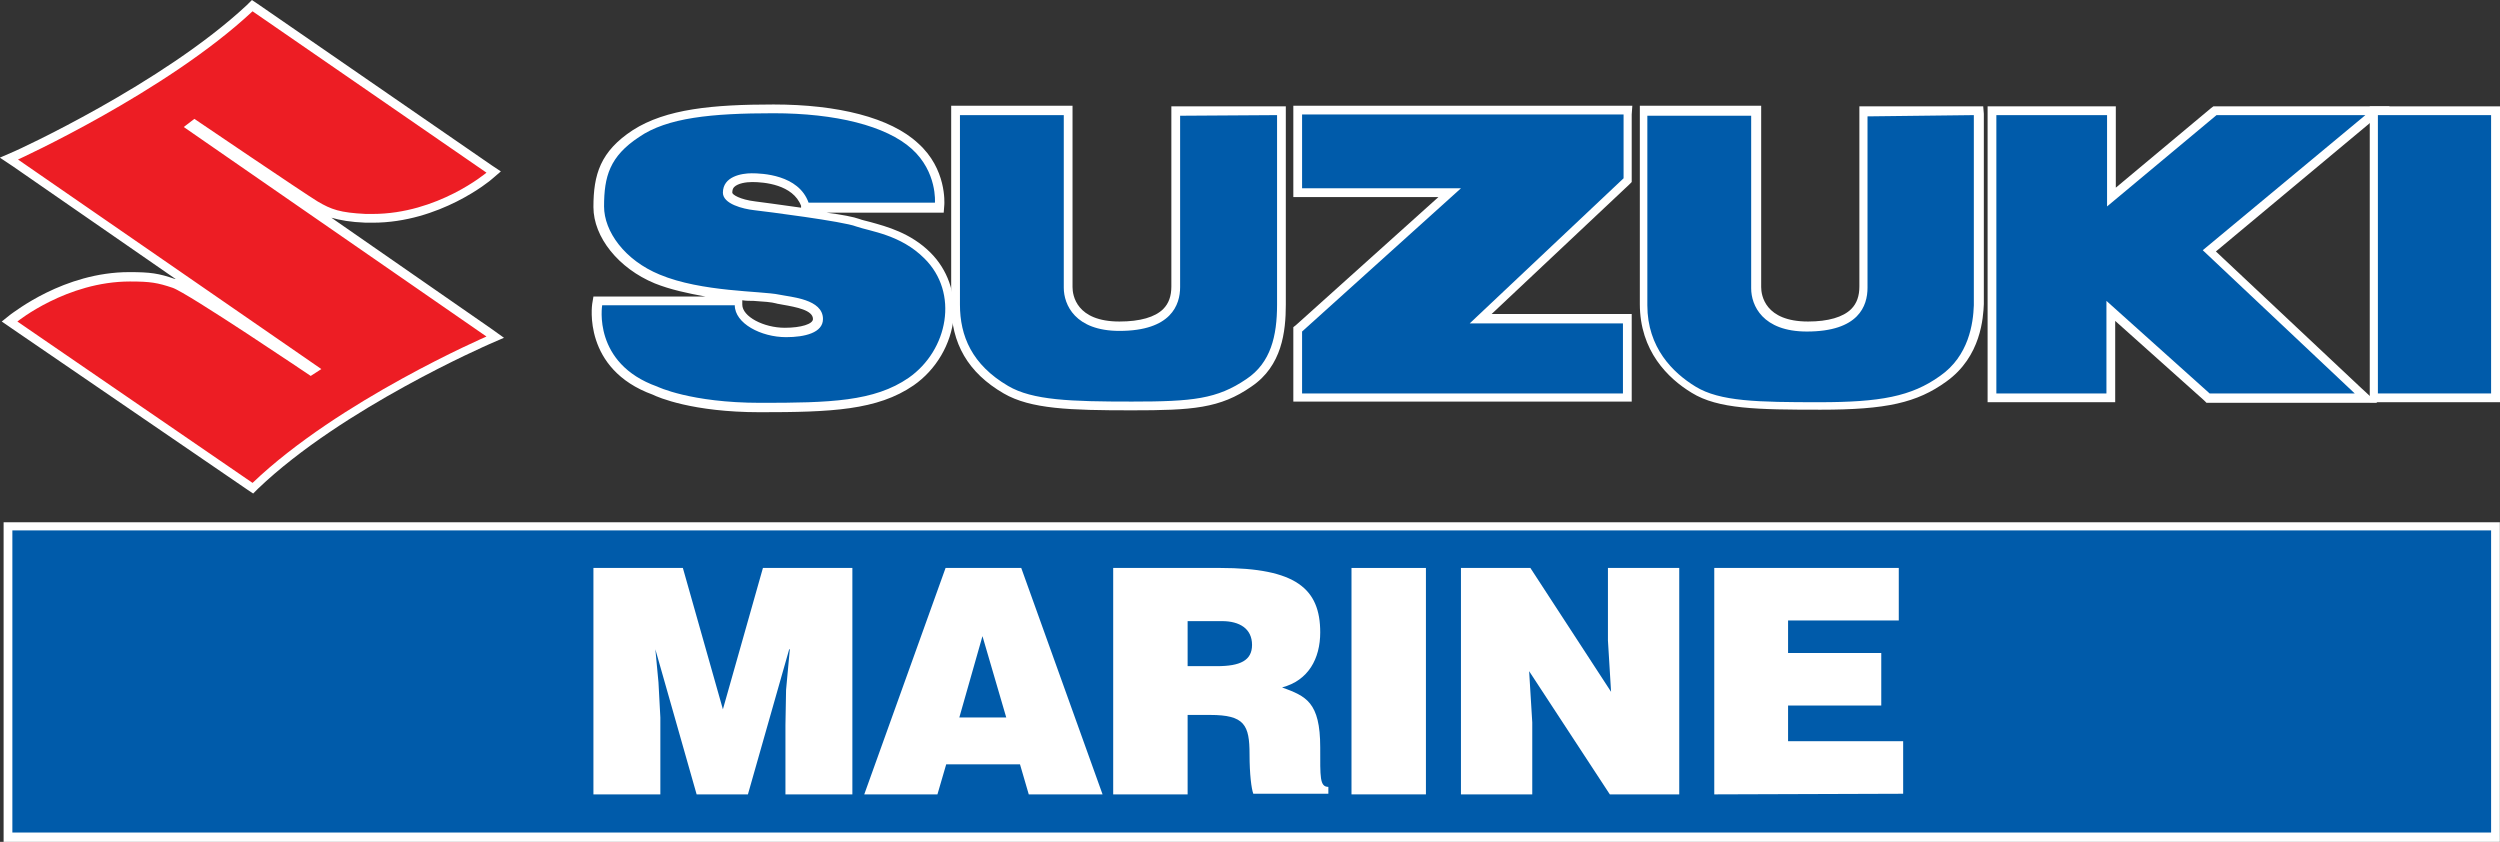 <?xml version="1.0" encoding="UTF-8"?> <!-- Generator: Adobe Illustrator 27.0.0, SVG Export Plug-In . SVG Version: 6.00 Build 0) --> <svg xmlns:inkscape="http://www.inkscape.org/namespaces/inkscape" xmlns:svg="http://www.w3.org/2000/svg" xmlns:cc="http://creativecommons.org/ns#" xmlns:rdf="http://www.w3.org/1999/02/22-rdf-syntax-ns#" xmlns:sodipodi="http://sodipodi.sourceforge.net/DTD/sodipodi-0.dtd" xmlns:dc="http://purl.org/dc/elements/1.1/" xmlns="http://www.w3.org/2000/svg" xmlns:xlink="http://www.w3.org/1999/xlink" version="1.1" id="svg3789" x="0px" y="0px" viewBox="0 0 399.7 134.6" style="enable-background:new 0 0 399.7 134.6;" xml:space="preserve"><rect x="0" y="0" width="399.7" height="134.6" fill="#333333" stroke="none"/> <style type="text/css"> .st0{fill:#ED1D24;} .st1{fill:#FFFFFF;} .st2{fill:#005BAA;} .st3{fill:#231F20;} .st4{fill:#303D43;} .st5{fill:#174852;} .st6{fill:#A91544;} .st7{fill:#FF0404;} </style> <g id="layer1" transform="translate(-114.223,-205.195)" inkscape:groupmode="layer" inkscape:label="Layer 1"> <path id="path1732" inkscape:connector-curvature="0" class="st0" d="M115.8,256.6l0.7-0.6c0.3-0.3,8.2-6.6,18.4-6.6 c3.3,0,4.5,0.2,7,1c2.3,0.8,18.6,11.7,21.9,14l0.4-0.3l-48.7-33.6l1.1-0.5c0.2-0.1,23.8-10.9,37.3-23.6l0.4-0.4l38.7,26.6l-0.7,0.6 c-0.3,0.3-8.2,6.8-18.6,6.8c-0.4,0-0.7,0-1.1,0c-4.2-0.2-5.7-0.7-8-2.1c-2.2-1.3-16.5-11.1-19.3-13l-0.5,0.4l48.7,33.7l-1.2,0.5 c-0.2,0.1-23.7,10.3-37.2,23.3l-0.4,0.4L115.8,256.6z"></path> <path id="path1736" inkscape:connector-curvature="0" class="st1" d="M154.5,205.2l-0.8,0.8c-13.5,12.6-36.9,23.3-37.2,23.4l-2.3,1 l2.1,1.4l26,18c0,0-0.1,0-0.1,0c-2.6-0.9-3.9-1.1-7.3-1.1c-10.5,0-18.5,6.5-18.9,6.7l-1.5,1.2l1.6,1.1l37.7,25.8l0.9,0.6l0.8-0.8 c13.5-12.9,36.8-23,37-23.1l2.3-1l-2.1-1.5L167.2,240c1.4,0.4,3,0.7,5.5,0.8c0.4,0,0.8,0,1.1,0c10.7,0,18.8-6.7,19.1-7l1.4-1.2 l-1.5-1l-37.4-25.8L154.5,205.2z M154.6,207l37.4,25.8c0,0-7.8,6.6-18.2,6.6c-0.4,0-0.7,0-1.1,0c-4.1-0.2-5.5-0.7-7.7-2 c-2.3-1.4-19.7-13.2-19.7-13.2l-1.7,1.3l48.4,33.5c0,0-23.6,10.2-37.4,23.4L117,256.6c0,0,7.9-6.4,18-6.4c3.3,0,4.4,0.2,6.8,1 c2.4,0.8,22.1,14.1,22.1,14.1l1.7-1.1l-48.5-33.5C117.1,230.7,140.8,219.9,154.6,207"></path> <path id="path1740" inkscape:connector-curvature="0" class="st2" d="M235.7,270.2c-11.2,0-16.6-2.6-16.8-2.7 c-10.7-3.8-9.2-13.6-9.2-13.7l0.1-0.6h22.5v0.7c0,2.5,3.9,4.4,7.5,4.4c1.2,0,5.2-0.2,5.2-2.2c0-2-2.8-2.6-5.5-3 c-0.4-0.1-0.7-0.1-1-0.2c-0.7-0.2-2.1-0.3-3.7-0.4c-4.2-0.3-10.6-0.8-15.5-2.8c-5.5-2.2-9.4-7-9.4-11.5c0-5,0.9-8.4,6-11.7 c5.1-3.3,12.5-4,22.1-4c10.2,0,18.4,2.1,22.6,5.8c4.3,3.8,4,9,4,9.2l0,0.7H243l-0.2-0.5c-1.4-3.8-6.4-4.2-8.4-4.2 c-1.1,0-2.6,0.3-3.4,1c-0.4,0.4-0.5,0.8-0.5,1.4c0,1,2.2,1.8,4.4,2.1c0.6,0.1,14.2,1.8,16.4,2.6c0.5,0.2,1.1,0.3,1.8,0.5 c2.6,0.7,6.2,1.7,9.3,4.7c2.6,2.6,3.8,6,3.5,9.8c-0.4,4.1-2.6,8-6.1,10.4C254.3,270,247,270.2,235.7,270.2"></path> <path id="path1744" inkscape:connector-curvature="0" class="st1" d="M239.7,257.6c-3.4,0-6.8-1.8-6.8-3.7v-0.7 c0.6,0.1,1.2,0.1,1.8,0.1c1.6,0.1,2.9,0.2,3.6,0.4c0.3,0.1,0.6,0.1,1,0.2c2.3,0.4,4.9,0.9,4.9,2.3 C244.2,257,242.3,257.6,239.7,257.6 M242.3,238.4c-3.4-0.5-6.6-0.9-7.3-1c-2.5-0.3-3.7-1.1-3.7-1.4c0-0.4,0.1-0.7,0.3-0.9 c0.6-0.6,1.9-0.8,2.9-0.8c1.9,0,6.5,0.4,7.8,3.8L242.3,238.4z M237.9,221.9c-9.7,0-17.2,0.7-22.5,4.1c-5.2,3.4-6.3,7.1-6.3,12.3 c0,4.8,4,9.8,9.8,12.2c2.5,1,5.3,1.6,8.1,2.1h-16.7h-1.2l-0.2,1.2c0,0.1-1.6,10.4,9.7,14.5c0.8,0.4,6.3,2.8,17.1,2.8 c11.4,0,18.8-0.3,24.6-4.3c3.6-2.5,6-6.6,6.4-10.9c0.3-3.9-1-7.6-3.7-10.3c-3.2-3.2-7.1-4.2-9.6-4.9c-0.7-0.2-1.3-0.3-1.8-0.5 c-0.8-0.3-2.8-0.7-5.2-1h17.4h1.3l0.1-1.3c0-0.2,0.4-5.7-4.2-9.8C256.6,224,248.2,221.9,237.9,221.9 M237.9,223.3 c9.9,0,18,2,22.1,5.7c4.1,3.7,3.7,8.6,3.7,8.6h-20.2c-1.6-4.5-7.5-4.7-9.1-4.7c-1.6,0-4.6,0.5-4.6,3.1c0,1.8,3.2,2.6,5,2.8 c1.8,0.2,14.3,1.8,16.3,2.6c2.3,0.8,7.1,1.3,10.9,5.1c5.6,5.5,3.8,14.7-2.5,19.1c-5.5,3.8-12.6,4-23.7,4c-11.2,0-16.5-2.6-16.5-2.6 c-10.4-3.7-8.8-13-8.8-13h21.2c0,2.9,4.2,5.1,8.2,5.1c3,0,5.9-0.7,5.9-2.9c0-3.2-5.1-3.5-7-3.9c-2.8-0.6-12.4-0.4-19.1-3.2 c-5.6-2.3-8.9-6.9-8.9-10.9c0-4.8,0.9-8,5.6-11.1C220.9,224,228,223.3,237.9,223.3"></path> <path id="path1748" inkscape:connector-curvature="0" class="st2" d="M321.7,268.8l0-10.9l24.3-21.9h-24.3v-13.3h52.7V234 L351,256.2h23.5l0,12.7L321.7,268.8z"></path> <path id="path1752" inkscape:connector-curvature="0" class="st1" d="M375.2,222.1h-1.4h-51.3H321v1.4v11.8v1.4h1.4h21.8 l-22.7,20.4l-0.5,0.4v0.6l0,9.9l0,1.4h1.4h51.3h1.4v-1.4l0-11.2l0-1.4h-1.4h-21l22-20.7l0.4-0.4v-0.6v-10.2L375.2,222.1z M373.8,223.5v10.2l-24.6,23.2h24.5l0,11.2h-51.3l0-9.9l25.4-22.9h-25.4v-11.8L373.8,223.5z"></path> <path id="path1756" inkscape:connector-curvature="0" class="st2" d="M405.1,270.2c-9.9,0-16.2-0.1-20.2-2.6c-3.7-2.3-8-6.4-8-13.6 l0-31h18v28.3c0,1,0.4,6.2,8.2,6.2c3.5,0,6-0.7,7.5-2.2c1-1,1.5-2.4,1.5-4.1c0-8.5,0-28.1,0-28.1l18.4,0v31 c-0.1,2-0.4,8.2-5.7,11.9C420.3,269.2,415.5,270.2,405.1,270.2"></path> <path id="path1760" inkscape:connector-curvature="0" class="st1" d="M431.3,222.2h-1.4l-17,0h-1.4v1.4c0,0,0,19,0,27.4 c0,1.5-0.4,2.7-1.3,3.6c-1.3,1.3-3.7,2-6.9,2c-6.9,0-7.5-4.2-7.5-5.5v-27.6v-1.4h-1.4h-16.6h-1.4v1.4c0,0,0,26.5,0,30.3 c0,7.5,4.5,11.9,8.3,14.2c4.2,2.6,10.5,2.7,20.6,2.7c10.5,0,15.4-1.1,20.1-4.5c5.6-4,5.9-10.3,6-12.4v-30.4L431.3,222.2z M429.8,223.6V254c-0.1,2.9-0.8,8.1-5.4,11.3c-4.6,3.3-9.6,4.2-19.3,4.2c-9.8,0-15.9-0.1-19.8-2.5c-3.6-2.2-7.7-6.2-7.7-13 c0-3.8,0-30.3,0-30.3h16.6v27.6c0,2.7,1.8,6.9,8.9,6.9c8.3,0,9.7-4.1,9.7-7c0-8.5,0-27.4,0-27.4L429.8,223.6"></path> <path id="path1764" inkscape:connector-curvature="0" class="st2" d="M467.2,268.9l-15.6-13.9l0,13.9h-19v-45.9h19.1v13.8 l16.5-13.8l26,0l-26.8,22.3l25,23.6L467.2,268.9z"></path> <path id="path1768" inkscape:connector-curvature="0" class="st1" d="M496.3,222.2l-3.9,0l-23.8,0h-0.5l-0.4,0.3l-15.2,12.7v-11.6 v-1.4h-1.4h-17.7H432v1.4v44.5v1.4h1.4H451h1.4v-1.4l0-11.6l14.2,12.7l0.4,0.4h0.5h23.2h3.6l-2.6-2.4l-23.2-21.8l24.7-20.6 L496.3,222.2z M492.4,223.6l-26,21.6l24.3,22.9h-23.2L451,253.3l0,14.8h-17.6v-44.5h17.7v14.6l17.5-14.6L492.4,223.6z"></path> <path id="path1770" inkscape:connector-curvature="0" class="st2" d="M493.8,222.9h19.5v45.9h-19.5V222.9z"></path> <path id="path1774" inkscape:connector-curvature="0" class="st1" d="M514,222.2h-1.4h-18.1h-1.4v1.4v44.5v1.4h1.4h18.1h1.4v-1.4 v-44.5V222.2z M512.5,268.1h-18.1v-44.5h18.1V268.1z"></path> <path id="path1778" inkscape:connector-curvature="0" class="st2" d="M295.2,270.2c-9.8,0-16-0.2-20.2-2.6c-5.4-3.1-8-7.6-8-13.6 l0-31h18v28.3c0,1,0.4,6.2,8.2,6.2c3.5,0,6-0.7,7.5-2.2c1-1,1.5-2.4,1.5-4.1c0-8.5,0-27.4,0-27.4v-0.7l16.9,0v31 c0,4.2-0.6,9.4-5.2,12.5C309,269.9,304.9,270.2,295.2,270.2"></path> <path id="path1782" inkscape:connector-curvature="0" class="st1" d="M319.8,222.2h-1.4l-15.5,0h-1.4v1.4c0,0,0,19,0,27.4 c0,1.5-0.4,2.7-1.3,3.6c-1.3,1.3-3.7,2-7,2c-6.9,0-7.5-4.2-7.5-5.5v-27.6v-1.4h-1.4h-16.6h-1.4v1.4c0,0,0,26.5,0,30.3 c0,6.3,2.7,11,8.4,14.3c4.3,2.5,10.6,2.7,20.5,2.7c9.6,0,14.1-0.3,19.1-3.8c4.9-3.3,5.5-8.8,5.5-13.1v-30.3L319.8,222.2z M318.4,223.6v30.3c0,5-1,9.3-4.9,11.9c-4.7,3.2-8.6,3.6-18.3,3.6c-9.8,0-15.9-0.2-19.8-2.5c-5.8-3.4-7.7-8-7.7-13 c0-3.8,0-30.3,0-30.3h16.6v27.6c0,2.7,1.8,6.9,8.9,6.9c8.3,0,9.7-4.2,9.7-7c0-8.5,0-27.4,0-27.4L318.4,223.6"></path> <path id="path1784" inkscape:connector-curvature="0" class="st2" d="M115.5,289.4h397.7v49.7H115.5V289.4z"></path> <path id="path1788" inkscape:connector-curvature="0" class="st1" d="M514,288.7h-1.4H116.2h-1.4v1.4v48.3v1.4h1.4h396.3h1.4v-1.4 v-48.3V288.7z M512.5,338.3H116.2v-48.3h396.3V338.3z"></path> <path id="path1792" inkscape:connector-curvature="0" class="st1" d="M209.1,332.2V296h14.3l6.4,22.6l6.4-22.6h14.3v36.2h-10.7 v-11.1l0.1-5.6l0.6-6.5h-0.1l-6.6,23.2h-8.2l-6.6-23.2H219l0.5,5.3l0.3,5.6v12.3L209.1,332.2z"></path> <path id="path1796" inkscape:connector-curvature="0" class="st1" d="M271.3,306.9l-3.7,13h7.5L271.3,306.9z M252.4,332.2l13-36.2 h12.1l13,36.2h-11.8l-1.4-4.8h-11.8l-1.4,4.8H252.4z"></path> <path id="path1800" inkscape:connector-curvature="0" class="st1" d="M304.1,311.7h4.7c3.7,0,5.6-0.9,5.6-3.4c0-2.6-2-3.8-4.8-3.8 h-5.5V311.7z M304.1,319.6v12.6h-11.9V296h17.1c12.1,0,16,3.3,16,10.3c0,4.2-1.9,7.7-6.1,8.8c3.8,1.4,6.1,2.3,6.1,9.6 c0,4.7-0.1,6.3,1.3,6.3v1.1h-12c-0.3-0.8-0.6-3.1-0.6-6.3c0-4.7-0.8-6.3-6.3-6.3H304.1z"></path> <path id="path1802" inkscape:connector-curvature="0" class="st1" d="M330.3,296h11.9v36.2h-11.9V296z"></path> <path id="path1806" inkscape:connector-curvature="0" class="st1" d="M371.8,315.8l-0.5-8.2V296h11.4v36.2h-11.1l-12.9-19.7 l0.5,8.2v11.5h-11.4V296h11.1L371.8,315.8z"></path> <path id="path1810" inkscape:connector-curvature="0" class="st1" d="M388.3,332.2V296h29.5v8.4h-17.7v5.2h14.9v8.4h-14.9v5.7h18.4 v8.4L388.3,332.2z"></path> </g> </svg> 